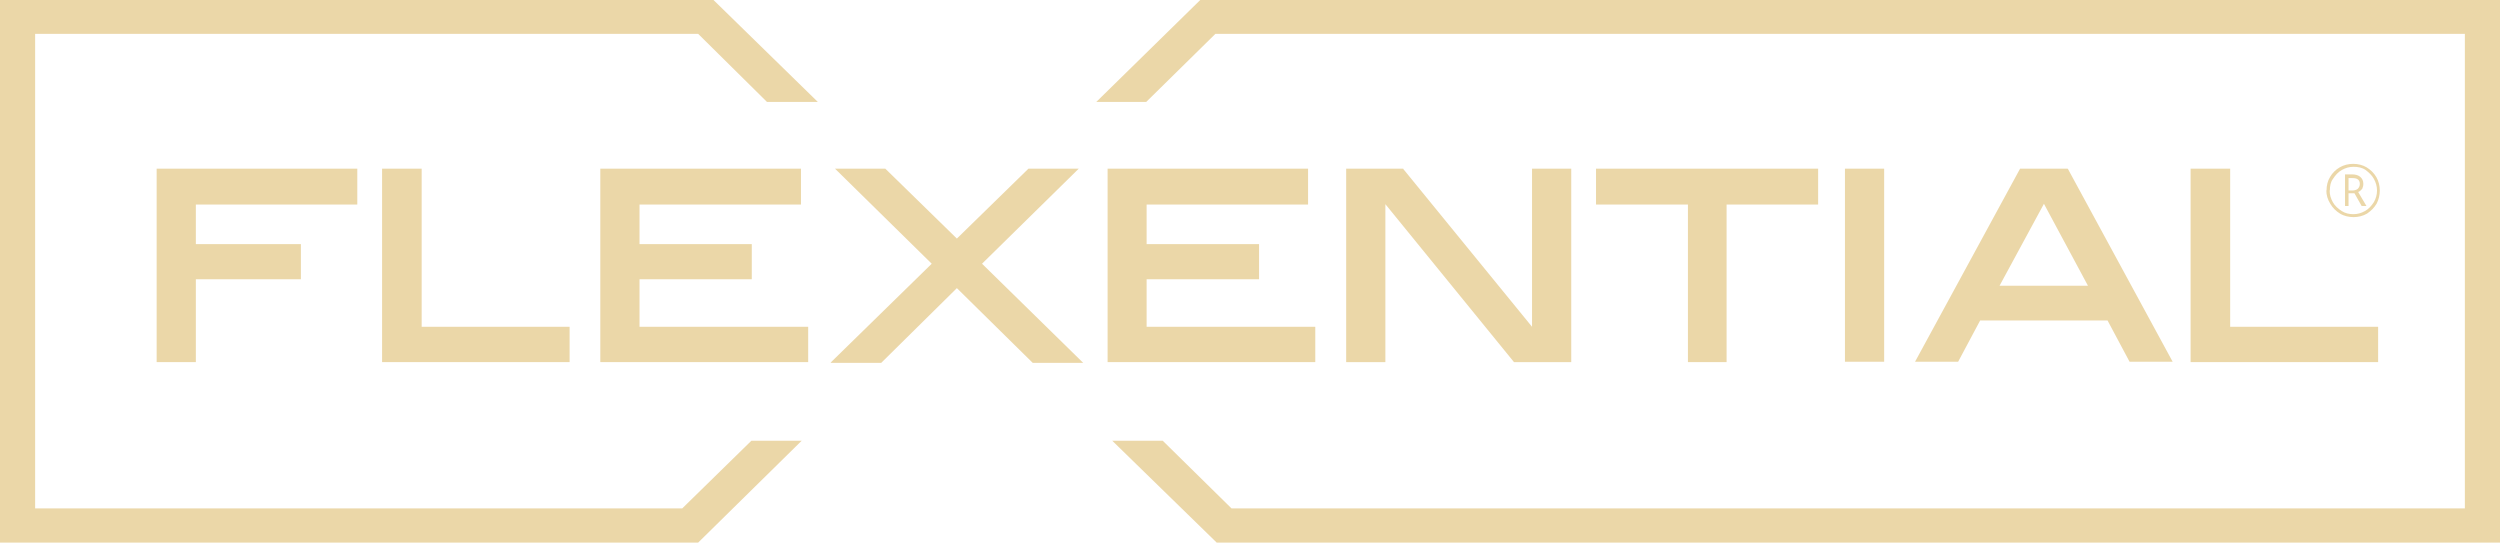 <?xml version="1.0" encoding="UTF-8" standalone="no"?>
<svg
   id="Layer_3"
   data-name="Layer 3"
   viewBox="0 0 135.18 29.34"
   version="1.1"
   width="135.18"
   height="29.34"
   xmlns="http://www.w3.org/2000/svg"
   xmlns:svg="http://www.w3.org/2000/svg">
  <defs
     id="defs1">
    <style
       id="style1">
      .cls-1 {
        fill: #EBD7A8;
        stroke-width: 0px;
      }
    </style>
  </defs>
  <path
     class="cls-1"
     d="m 125.8,10.3 c 0,-0.26 0.06,-0.52 0.19,-0.73 0.13,-0.22 0.3,-0.39 0.52,-0.52 0.22,-0.13 0.48,-0.19 0.73,-0.19 0.25,0 0.52,0.06 0.73,0.19 0.21,0.13 0.39,0.3 0.52,0.52 0.13,0.22 0.19,0.48 0.19,0.73 0,0.25 -0.06,0.5 -0.17,0.71 -0.13,0.22 -0.3,0.39 -0.52,0.54 -0.22,0.13 -0.48,0.19 -0.73,0.19 -0.25,0 -0.52,-0.06 -0.73,-0.19 -0.21,-0.13 -0.39,-0.3 -0.52,-0.52 -0.15,-0.24 -0.22,-0.48 -0.22,-0.73 z m 0.17,0 c 0,0.24 0.06,0.43 0.17,0.63 0.11,0.2 0.28,0.35 0.48,0.48 0.2,0.13 0.41,0.17 0.63,0.17 0.24,0 0.43,-0.06 0.63,-0.17 0.2,-0.11 0.35,-0.28 0.48,-0.48 0.11,-0.19 0.17,-0.41 0.17,-0.63 0,-0.22 -0.06,-0.43 -0.17,-0.63 -0.11,-0.2 -0.28,-0.35 -0.45,-0.48 -0.19,-0.13 -0.41,-0.17 -0.65,-0.17 -0.24,0 -0.43,0.06 -0.63,0.17 -0.2,0.11 -0.35,0.28 -0.48,0.48 -0.13,0.17 -0.17,0.39 -0.17,0.63 z m 1.82,-0.37 c 0,0.11 -0.02,0.19 -0.06,0.28 -0.06,0.06 -0.13,0.15 -0.22,0.17 l 0.45,0.76 h -0.26 l -0.39,-0.69 h -0.32 v 0.69 H 126.8 V 9.43 h 0.39 c 0.17,0 0.32,0.04 0.43,0.13 0.11,0.09 0.17,0.22 0.17,0.37 z m -0.8,0.37 h 0.22 c 0.11,0 0.22,-0.04 0.28,-0.09 0.06,-0.06 0.11,-0.15 0.11,-0.26 0,-0.22 -0.13,-0.32 -0.39,-0.32 h -0.22 z"
     id="path1" />
  <g
     id="g8"
     transform="translate(-20.41,-42.33)">
    <polygon
       class="cls-1"
       points="31,57.43 36.68,57.43 36.68,55.53 31,55.53 31,53.39 39.73,53.39 39.73,51.45 28.88,51.45 28.88,61.91 31,61.91 "
       id="polygon1" />
    <polygon
       class="cls-1"
       points="41.07,61.91 51.21,61.91 51.21,60 43.21,60 43.21,51.45 41.07,51.45 "
       id="polygon2" />
    <polygon
       class="cls-1"
       points="61.06,55.53 54.99,55.53 54.99,53.39 63.72,53.39 63.72,51.45 52.87,51.45 52.87,61.91 64.11,61.91 64.11,60 54.99,60 54.99,57.43 61.06,57.43 "
       id="polygon3" />
    <polygon
       class="cls-1"
       points="88.49,55.53 82.41,55.53 82.41,53.39 91.14,53.39 91.14,51.45 80.3,51.45 80.3,61.91 91.53,61.91 91.53,60 82.41,60 82.41,57.43 88.49,57.43 "
       id="polygon4" />
    <polygon
       class="cls-1"
       points="96.29,51.45 93.2,51.45 93.2,61.91 95.32,61.91 95.32,53.37 102.25,61.88 102.27,61.91 105.37,61.91 105.37,51.45 103.25,51.45 103.25,60 96.29,51.47 "
       id="polygon5" />
    <polygon
       class="cls-1"
       points="111.68,61.91 113.77,61.91 113.77,53.39 118.72,53.39 118.72,51.45 106.71,51.45 106.71,53.39 111.68,53.39 "
       id="polygon6" />
    <rect
       class="cls-1"
       x="120.17"
       y="51.45"
       width="2.12"
       height="10.44"
       id="rect6" />
    <path
       class="cls-1"
       d="m 132.21,51.45 h -2.57 l -5.68,10.44 h 2.33 l 1.19,-2.23 h 6.89 l 1.19,2.23 h 2.33 l -5.66,-10.42 z m 1.1,6.33 h -4.78 l 2.4,-4.43 z"
       id="path6" />
    <polygon
       class="cls-1"
       points="138.86,51.45 138.86,61.91 149,61.91 149,60 141,60 141,51.45 "
       id="polygon7" />
    <polygon
       class="cls-1"
       points="78.74,51.45 76.02,51.45 72.15,55.23 68.28,51.45 68.28,51.45 65.56,51.45 70.79,56.59 65.38,61.88 65.32,61.95 68.06,61.95 72.15,57.91 76.23,61.93 76.25,61.95 78.98,61.95 73.51,56.59 78.7,51.49 "
       id="polygon8" />
  </g>
  <polygon
     class="cls-1"
     points="22.31,44.16 58.16,44.16 61.88,47.84 64.63,47.84 58.99,42.33 20.41,42.33 20.41,71.67 58.16,71.67 63.76,66.16 61.04,66.16 57.3,69.82 22.31,69.82 "
     id="polygon9"
     transform="translate(-20.41,-42.33)" />
  <polygon
     class="cls-1"
     points="82.39,47.84 86.13,44.16 153.69,44.16 153.69,69.82 87,69.82 83.28,66.16 80.55,66.16 86.2,71.67 87.06,71.67 88.9,71.67 155.59,71.67 155.59,42.33 85.31,42.33 79.69,47.84 "
     id="polygon10"
     transform="translate(-20.41,-42.33)" />
</svg>
